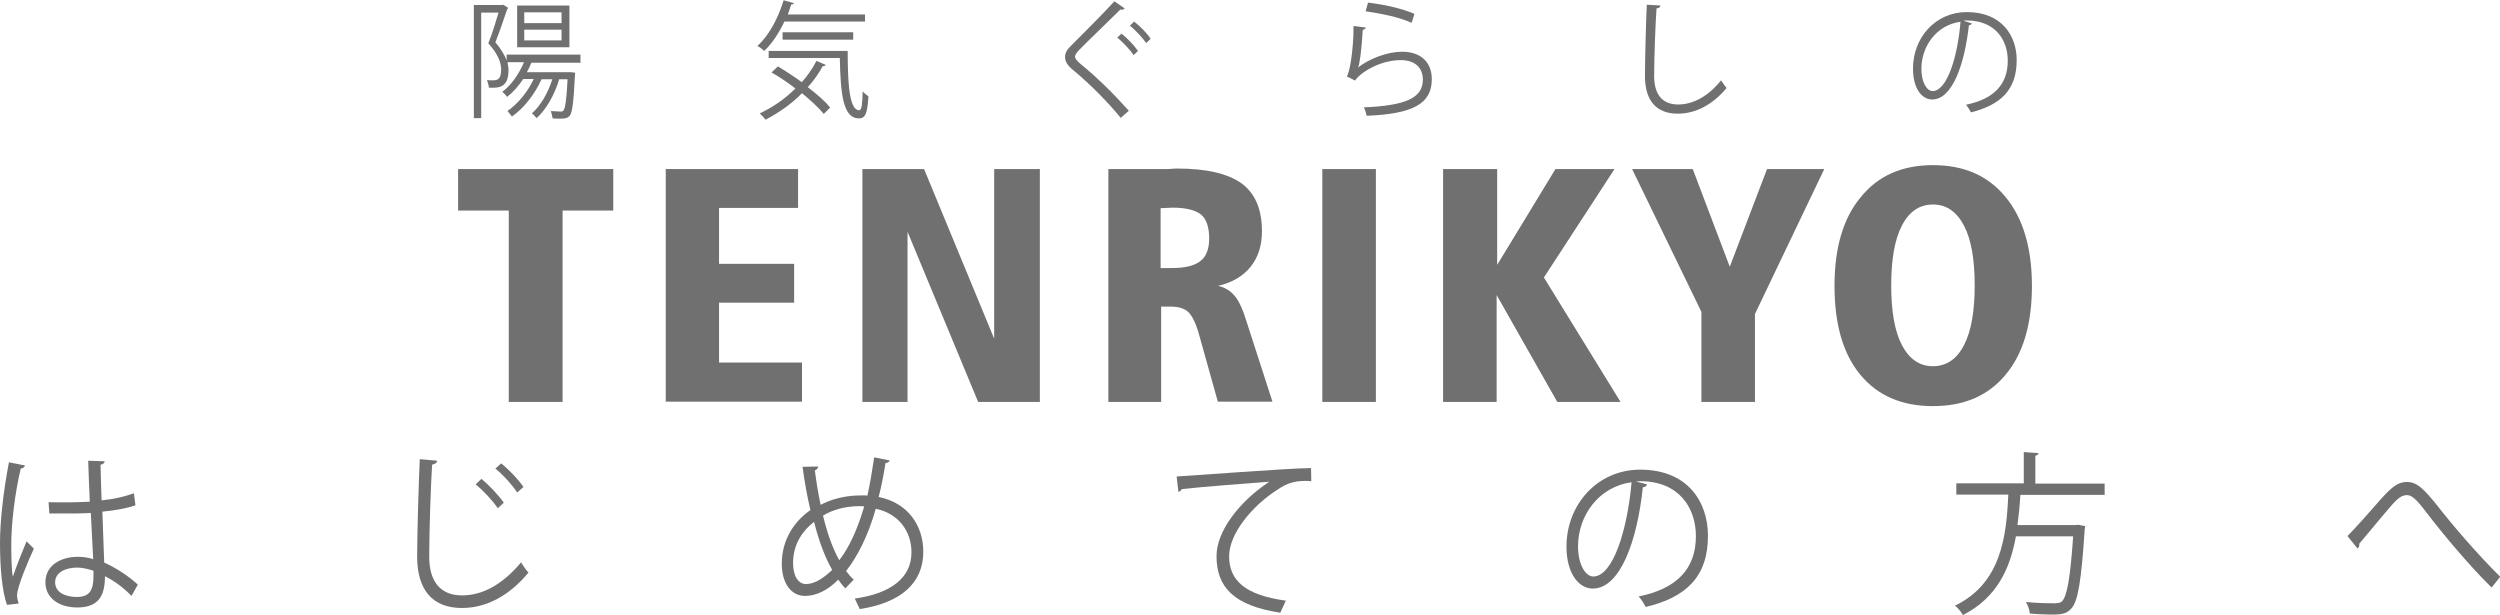 <?xml version="1.0" encoding="utf-8"?>
<!-- Generator: Adobe Illustrator 18.1.1, SVG Export Plug-In . SVG Version: 6.00 Build 0)  -->
<svg version="1.1" id="レイヤー_1" xmlns="http://www.w3.org/2000/svg" xmlns:xlink="http://www.w3.org/1999/xlink" x="0px"
	 y="0px" viewBox="-314.9 660.3 952.3 234.4" enable-background="new -314.9 660.3 952.3 234.4" xml:space="preserve">
<g>
	<path fill="#717071" d="M-140.4,724.7h59.1v15.8h-19.3v72.9h-20.5v-72.9h-19.3v-15.8H-140.4z"/>
	<path fill="#717071" d="M-61.5,724.7h50.6v14.8h-30.1v21.3h28.6v14.8h-28.6v22.8h31.6v14.9h-51.9v-88.7H-61.5z"/>
	<path fill="#717071" d="M13.6,724.7h23.5l26.7,64.6v-64.6h17.4v88.7H57.7l-26.9-64.8v64.8H13.6C13.6,813.5,13.6,724.7,13.6,724.7z"
		/>
	<path fill="#717071" d="M107.3,724.7h21c1.1,0,2.2,0,3.3-0.1c1.1-0.1,1.7-0.1,1.8-0.1c11.3,0,19.4,1.9,24.7,5.7
		c5.1,3.8,7.7,9.8,7.7,18.2c0,5.5-1.5,10-4.3,13.5c-2.8,3.5-6.9,6-12.4,7.3c2.7,0.6,4.7,1.9,6.3,3.8c1.6,1.8,3.2,5.3,4.7,10.3
		l9.7,30H149l-7-25c-1.2-4.6-2.7-7.5-4.1-9c-1.6-1.5-3.8-2.2-6.7-2.2h-3.8v36.3h-20.1V724.7z M127.2,739.6v22.8h4.3
		c5.1,0,8.7-0.9,10.9-2.7c2.2-1.7,3.3-4.6,3.3-8.5c0-4.3-1-7.3-3-9.1c-2.1-1.7-5.7-2.7-10.9-2.7L127.2,739.6L127.2,739.6z"/>
	<path fill="#717071" d="M188.8,724.7h20.4v88.7h-20.4V724.7z"/>
	<path fill="#717071" d="M235,724.7h20.4v36.5l22.2-36.5h22.5l-26.9,41.3l29.2,47.4h-24.1l-23.1-40.7v40.7h-20.4v-88.7H235z"/>
	<path fill="#717071" d="M306.8,724.7h23.1l14.1,37.2l14.2-37.2H380l-26.4,55.2v33.5h-20.4v-34.3L306.8,724.7z"/>
	<path fill="#717071" d="M421.4,723.2c11.8,0,21,4,27.7,12.2c6.6,8,10,19.3,10,33.8c0,14.5-3.3,25.8-10,33.8c-6.6,8-15.8,12-27.7,12
		s-21.1-4-27.7-12c-6.6-8-9.8-19.3-9.8-33.8s3.3-25.8,10-33.8C400.4,727.3,409.6,723.2,421.4,723.2z M421.4,738.2
		c-5.1,0-9.1,2.7-11.8,8c-2.8,5.3-4.1,13-4.1,22.8s1.3,17.5,4.1,22.8c2.8,5.3,6.7,8,11.8,8s9.1-2.7,11.8-8c2.8-5.3,4.1-13,4.1-22.8
		s-1.3-17.5-4.1-22.8C430.4,740.9,426.5,738.2,421.4,738.2z"/>
</g>
<g>
	<path fill="#717071" d="M-312.2,890.7c-1.9-4.7-2.7-14.7-2.7-23.3c0-8.9,1.3-19.9,3.4-31l6.1,1.2c-0.1,0.6-0.7,1.1-1.6,1.2
		c-2.2,9.1-3.6,20.9-3.6,28.7c0,5.1,0.1,10.1,0.6,12.5c1.3-4,3.9-10.3,5.2-13.5l2.8,2.8c-2.1,4.5-6.4,14.6-6.4,17.7
		c0,1,0.2,1.9,0.6,3.2L-312.2,890.7z M-296.4,851.6c5.2,0.1,10.5,0.1,15.7-0.2c-0.2-5.7-0.5-10.6-0.6-15.6l6.3,0.2
		c-0.1,0.6-0.6,1.2-1.6,1.3c0.1,4.3,0.2,8.5,0.4,13.6c5-0.5,8.9-1.5,12.3-2.7l0.6,4.6c-3,1-7.3,1.9-12.6,2.4
		c0.2,7.4,0.6,15.2,0.7,19.4c4.7,2.1,9.5,5.3,12.8,8.4l-2.4,4.3c-2.6-2.7-6.2-5.6-10.1-7.5c-0.1,5.6-1.1,11.9-10.5,11.9
		c-7.3,0-12.2-3.8-12.2-9.6c0-6.8,6.4-9.7,12.2-9.7c1.9,0,4,0.2,6,0.9c-0.2-4.1-0.6-11.2-0.9-17.6c-1.9,0.1-4.5,0.2-6.3,0.2h-9.5
		L-296.4,851.6z M-279.3,877.7c-1.9-0.6-4.1-1.2-6.2-1.2c-3.8,0-8.4,1.5-8.4,5.6c0,3.8,3.8,5.6,8.3,5.6c4.6,0,6.3-2.4,6.3-7.7V877.7
		z"/>
	<path fill="#717071" d="M-148.4,835.8c-0.1,0.9-0.7,1.2-1.9,1.5c-0.5,7.7-1.1,25.3-1.1,35.1c0,9.8,4.6,14.7,12.5,14.7
		c7.7,0,15.3-4,22.5-12.6c0.6,1.1,2.1,3.2,2.8,3.9c-7.3,8.9-16.2,13.5-25.3,13.5c-11.3,0-17.1-6.9-17.1-19.6c0-8.4,0.6-28.9,1-37.1
		L-148.4,835.8z M-131.5,842.7c2.9,2.4,6.6,6.3,8.5,9.1l-2.3,2.1c-1.8-2.8-5.7-6.9-8.4-9.1L-131.5,842.7z M-124,836.8
		c3,2.4,6.7,6.3,8.5,9l-2.4,2.1c-1.7-2.7-5.3-6.7-8.3-9.1L-124,836.8z"/>
	<path fill="#717071" d="M24,835.7c-0.1,0.6-0.9,0.9-1.6,1c-0.7,4.6-1.6,9-2.6,12.9c10.9,2.2,17,10.6,17,20.9
		c0,11.8-8.4,19.4-24.2,21.8c-0.6-1.3-1.3-2.8-1.9-4c13.7-1.9,21.6-7.9,21.6-17.6c0-8-4.9-14.8-13.6-16.6
		c-2.9,10.2-6.9,18.1-11.3,23.7c0.9,1.2,1.8,2.3,2.9,3.3l-3.2,3.3c-1-1-1.8-2.1-2.7-3.3c-4,4.1-8.5,6.2-12.6,6.2
		c-5.5,0-8.9-5-8.9-12.3c0-9,4.6-16,10.9-20.4c-1.2-5.1-2.2-10.6-3-16.5l6-0.1c-0.1,0.6-0.5,1.2-1.3,1.5c0.6,4.6,1.3,9,2.2,13.1
		c6.8-3.6,13.5-3.6,16.3-3.6c0.5,0,1.1,0,1.5,0.1c1-4.4,1.8-9.2,2.6-14.6L24,835.7z M2.1,877.4c-2.8-4.9-5.1-11.1-6.9-18.3
		c-3.9,2.9-8,8.1-8,15.6c0,4.7,1.7,8.1,5.1,8.1C-4.1,882.6-0.9,880.2,2.1,877.4z M4.8,873.7c3.8-4.9,6.9-11.7,9.5-20.5
		c-0.7-0.1-1.5-0.1-2.2-0.1c-4.9,0.1-9.5,1.2-13.5,3.6C0.2,863.3,2.2,869.1,4.8,873.7z"/>
	<path fill="#717071" d="M133.3,841.8c4.6-0.2,43.1-3.2,51.2-3.2l0.1,5c-0.9-0.1-1.6-0.1-2.3-0.1c-3.6,0-6.7,0.6-10.7,3.4
		c-9.4,6-18.3,16.6-18.3,25.3c0,9.2,6.1,14.8,21.6,16.9l-2.1,4.6c-17.7-2.7-24.3-9.7-24.3-21.6c0-9.4,8.6-20.7,20.1-28.3
		c-6.6,0.5-25.3,1.9-33.3,2.8c-0.2,0.5-0.9,1-1.3,1.1L133.3,841.8z"/>
	<path fill="#717071" d="M312.5,844.8c-0.2,0.6-0.7,1.1-1.6,1.1c-2.2,20.7-8.7,38.6-19.1,38.6c-5.2,0-10-5.6-10-16
		c0-15.9,11.7-29.3,28.1-29.3c18,0,25.8,12.2,25.8,25.2c0,15.8-8.6,23.5-23.7,27.1c-0.6-1.1-1.6-2.8-2.7-4
		c14.3-2.9,21.8-10.3,21.8-23c0-10.9-6.6-20.9-21.1-20.9c-0.6,0-1.3,0.1-1.8,0.1L312.5,844.8z M306.6,844
		c-12.6,1.7-20.4,12.8-20.4,24.4c0,7,2.9,11.5,5.8,11.5C299.5,879.9,305,862.2,306.6,844z"/>
	<path fill="#717071" d="M486.8,848.8h-32.1c-0.2,3.8-0.6,7.7-1.1,11.5h22.2l1-0.1l2.6,0.5c-0.1,0.5-0.1,1-0.2,1.3
		c-1.3,19.9-2.6,27.5-5.1,30.1c-1.7,1.9-3.4,2.3-7.3,2.3c-2.2,0-5.3-0.1-8.5-0.4c-0.1-1.2-0.7-3.2-1.5-4.4c4.6,0.5,9.1,0.5,10.7,0.5
		c1.5,0,2.3-0.1,3-0.7c1.9-1.8,3.2-8.5,4.3-24.8H453c-2.1,11.8-7,23.3-20.2,30c-0.6-1.1-1.8-2.7-3-3.6c17.6-8.5,19.6-26.4,20.3-42.3
		h-19.8v-4.3H456v-11.9l5.6,0.4c-0.1,0.5-0.5,0.9-1.2,1v10.6h26.4V848.8z"/>
	<path fill="#717071" d="M579.3,864.5c2.7-2.7,9-9.8,12.4-13.7c4.9-5.6,7.2-6.9,10.3-6.9c3.8,0,6.4,2.6,12,9.6
		c4.4,5.7,14.7,17.9,23.5,26.5l-3.3,4.1c-8.5-8.3-18.7-20.7-22.5-25.6c-5.3-6.9-7.3-9.6-9.8-9.6c-2.6,0-4.4,2.2-8.3,6.8
		c-2.1,2.6-7.2,8.5-9.8,11.7c0.1,0.9-0.2,1.6-0.7,1.8L579.3,864.5z"/>
</g>
<g>
	<path fill="#717071" d="M-93.7,684.2h-18.8c-0.5,1.2-1,2.4-1.7,3.6h16.2h0.6l1.6,0.2c0,0.2-0.1,0.7-0.1,1c-0.5,10.3-1,14-1.9,15.3
		c-1,1.2-2.3,1.2-3.9,1.2c-0.7,0-1.7,0-2.7-0.1c-0.1-0.9-0.4-2.1-0.7-2.8c1.6,0.1,3,0.2,3.6,0.2c0.6,0,1,0,1.3-0.5
		c0.6-0.9,1.1-3.8,1.5-11.8h-3.2c-1.7,5.8-4.9,11.5-8.6,14.8c-0.4-0.5-1.3-1.5-1.8-1.8c3.3-2.9,6.1-7.7,7.8-13h-4.1
		c-2.6,5.7-6.8,11.1-11.3,14.2c-0.4-0.5-1.2-1.6-1.7-2.1c3.9-2.7,7.7-7.2,10-12.2h-4c-1.8,2.7-3.9,5.1-6.1,6.8
		c-0.5-0.6-1.3-1.5-1.9-1.9c3.3-2.4,6.3-6.6,8.3-11.3h-6.3c0.2,1,0.4,2.1,0.4,3c0,7-4,6.8-7.5,6.7c0-0.9-0.4-2.1-0.7-2.9
		c0.7,0.1,1.3,0.1,1.9,0.1c1.8,0,3.5,0,3.5-4.1c0-2.7-1.3-6.1-4.9-10c1.5-3.6,2.9-8.3,3.9-11.7h-6.6v40.2h-2.8v-43.1h10.7l0.5-0.1
		l1.9,1.2c0,0.1-0.2,0.4-0.4,0.5c-1.2,3.6-2.9,8.6-4.5,12.6c2.2,2.6,3.5,4.9,4.3,6.9v-2.2h28.1v2.8H-93.7z M-98,662.4v15.9h-19.9
		v-15.9H-98z M-101,669.1V665h-14.2v4.1H-101z M-101,675.7v-4.1h-14.2v4.1H-101z"/>
	<path fill="#717071" d="M14.6,668.5h-30.7c-2.1,4.4-4.7,8.4-7.7,11.2c-0.6-0.6-1.8-1.5-2.6-1.9c4.3-3.8,7.9-10.5,10-17.4l3.9,1.1
		c-0.1,0.4-0.5,0.5-1,0.5c-0.4,1.2-0.9,2.6-1.3,3.8h29.4C14.6,665.7,14.6,668.5,14.6,668.5z M-18.6,685.6c2.9,1.7,6.1,3.8,9.1,6
		c2.2-2.4,4.1-5.2,5.6-8.1l3.5,1.5c-0.1,0.4-0.6,0.5-1.1,0.5c-1.6,2.9-3.5,5.6-5.7,8c3.5,2.7,6.6,5.3,8.5,7.8l-2.4,2.4
		c-1.9-2.3-4.9-5.1-8.3-7.9c-4,4.1-8.9,7.5-13.9,10.1c-0.5-0.7-1.5-1.8-2.2-2.4c4.9-2.3,9.6-5.5,13.6-9.5c-2.9-2.2-6.1-4.4-9.1-6.1
		L-18.6,685.6z M-22.1,679.7H8c0,13,0.7,22.6,4.4,22.6c1,0,1.2-2.8,1.3-7.2c0.6,0.7,1.6,1.5,2.2,1.9c-0.4,6.2-1,8.4-3.6,8.4
		c-6.1,0-7-9.2-7.3-23h-27.1V679.7z M10.1,675.4h-26.9v-2.8h26.9V675.4z"/>
	<path fill="#717071" d="M112,705.2c-4.6-5.7-11.8-13-18-18.1c-2.3-1.9-3.2-3.3-3.2-5.1c0-1.5,0.7-2.8,2.4-4.4
		c4.1-4.1,12-12,16.4-16.8l3.9,2.7c-0.1,0.1-0.4,0.5-1,0.5c-0.2,0-0.4,0-0.6-0.1c-4.6,4.6-11.7,11.3-15.4,15.1
		c-1.1,1.1-1.9,2.1-1.9,2.9s0.9,1.8,2.4,3c6.1,5,12.5,11.3,18.1,17.6L112,705.2z M112.3,673.1c2.2,1.7,4.9,4.6,6.3,6.6l-1.7,1.6
		c-1.3-2.1-4.3-5.1-6.2-6.7L112.3,673.1z M117.1,668.5c2.2,1.7,5,4.5,6.3,6.6l-1.7,1.6c-1.3-1.9-4-4.9-6.2-6.6L117.1,668.5z"/>
	<path fill="#717071" d="M205.4,670.8c-0.2,0.5-0.6,0.7-1.2,0.9c-0.4,7.2-1.2,13.4-1.8,14.3l0,0c4.5-3.5,11.4-6,16.8-6
		c7,0,11.4,3.9,11.3,10.7c-0.1,9-7,13-24.8,13.7c-0.2-1-0.6-2.3-1.1-3.2c15.9-0.7,22.4-3.5,22.5-10.5c0-4.6-3-7.5-8.4-7.5
		c-8.5,0-16,5.3-17.4,7.8l-3.2-1.6c1-1,2.6-9.6,2.6-19.2L205.4,670.8z M206.2,661.3c6.2,0.7,13.2,2.3,17.7,4.3l-1.1,3.4
		c-4.7-2.2-11.5-3.5-17.5-4.4L206.2,661.3z"/>
	<path fill="#717071" d="M317.6,662.4c-0.1,0.6-0.5,1-1.5,1.1c-0.4,5.6-0.9,18.6-0.9,25.8c0,7.3,3.4,10.8,9.1,10.8
		c5.6,0,11.3-2.9,16.4-9.2c0.5,0.7,1.5,2.3,2.1,2.9c-5.3,6.4-11.8,9.8-18.6,9.8c-8.3,0-12.5-5.1-12.5-14.3c0-6.1,0.4-21.3,0.7-27.2
		L317.6,662.4z"/>
	<path fill="#717071" d="M436.2,669.2c-0.2,0.5-0.6,0.7-1.1,0.7c-1.7,15.2-6.4,28.3-14,28.3c-3.9,0-7.3-4.1-7.3-11.8
		c0-11.7,8.5-21.5,20.5-21.5c13.2,0,19,8.9,19,18.3c0,11.5-6.3,17.1-17.4,19.9c-0.4-0.7-1.2-2.1-1.9-2.9
		c10.6-2.2,15.9-7.7,15.9-16.8c0-8-4.9-15.3-15.6-15.3c-0.5,0-1,0-1.3,0.1L436.2,669.2z M431.9,668.6c-9.2,1.2-14.9,9.4-14.9,17.9
		c0,5.2,2.1,8.5,4.3,8.5C426.8,694.9,430.8,681.9,431.9,668.6z"/>
</g>
</svg>

